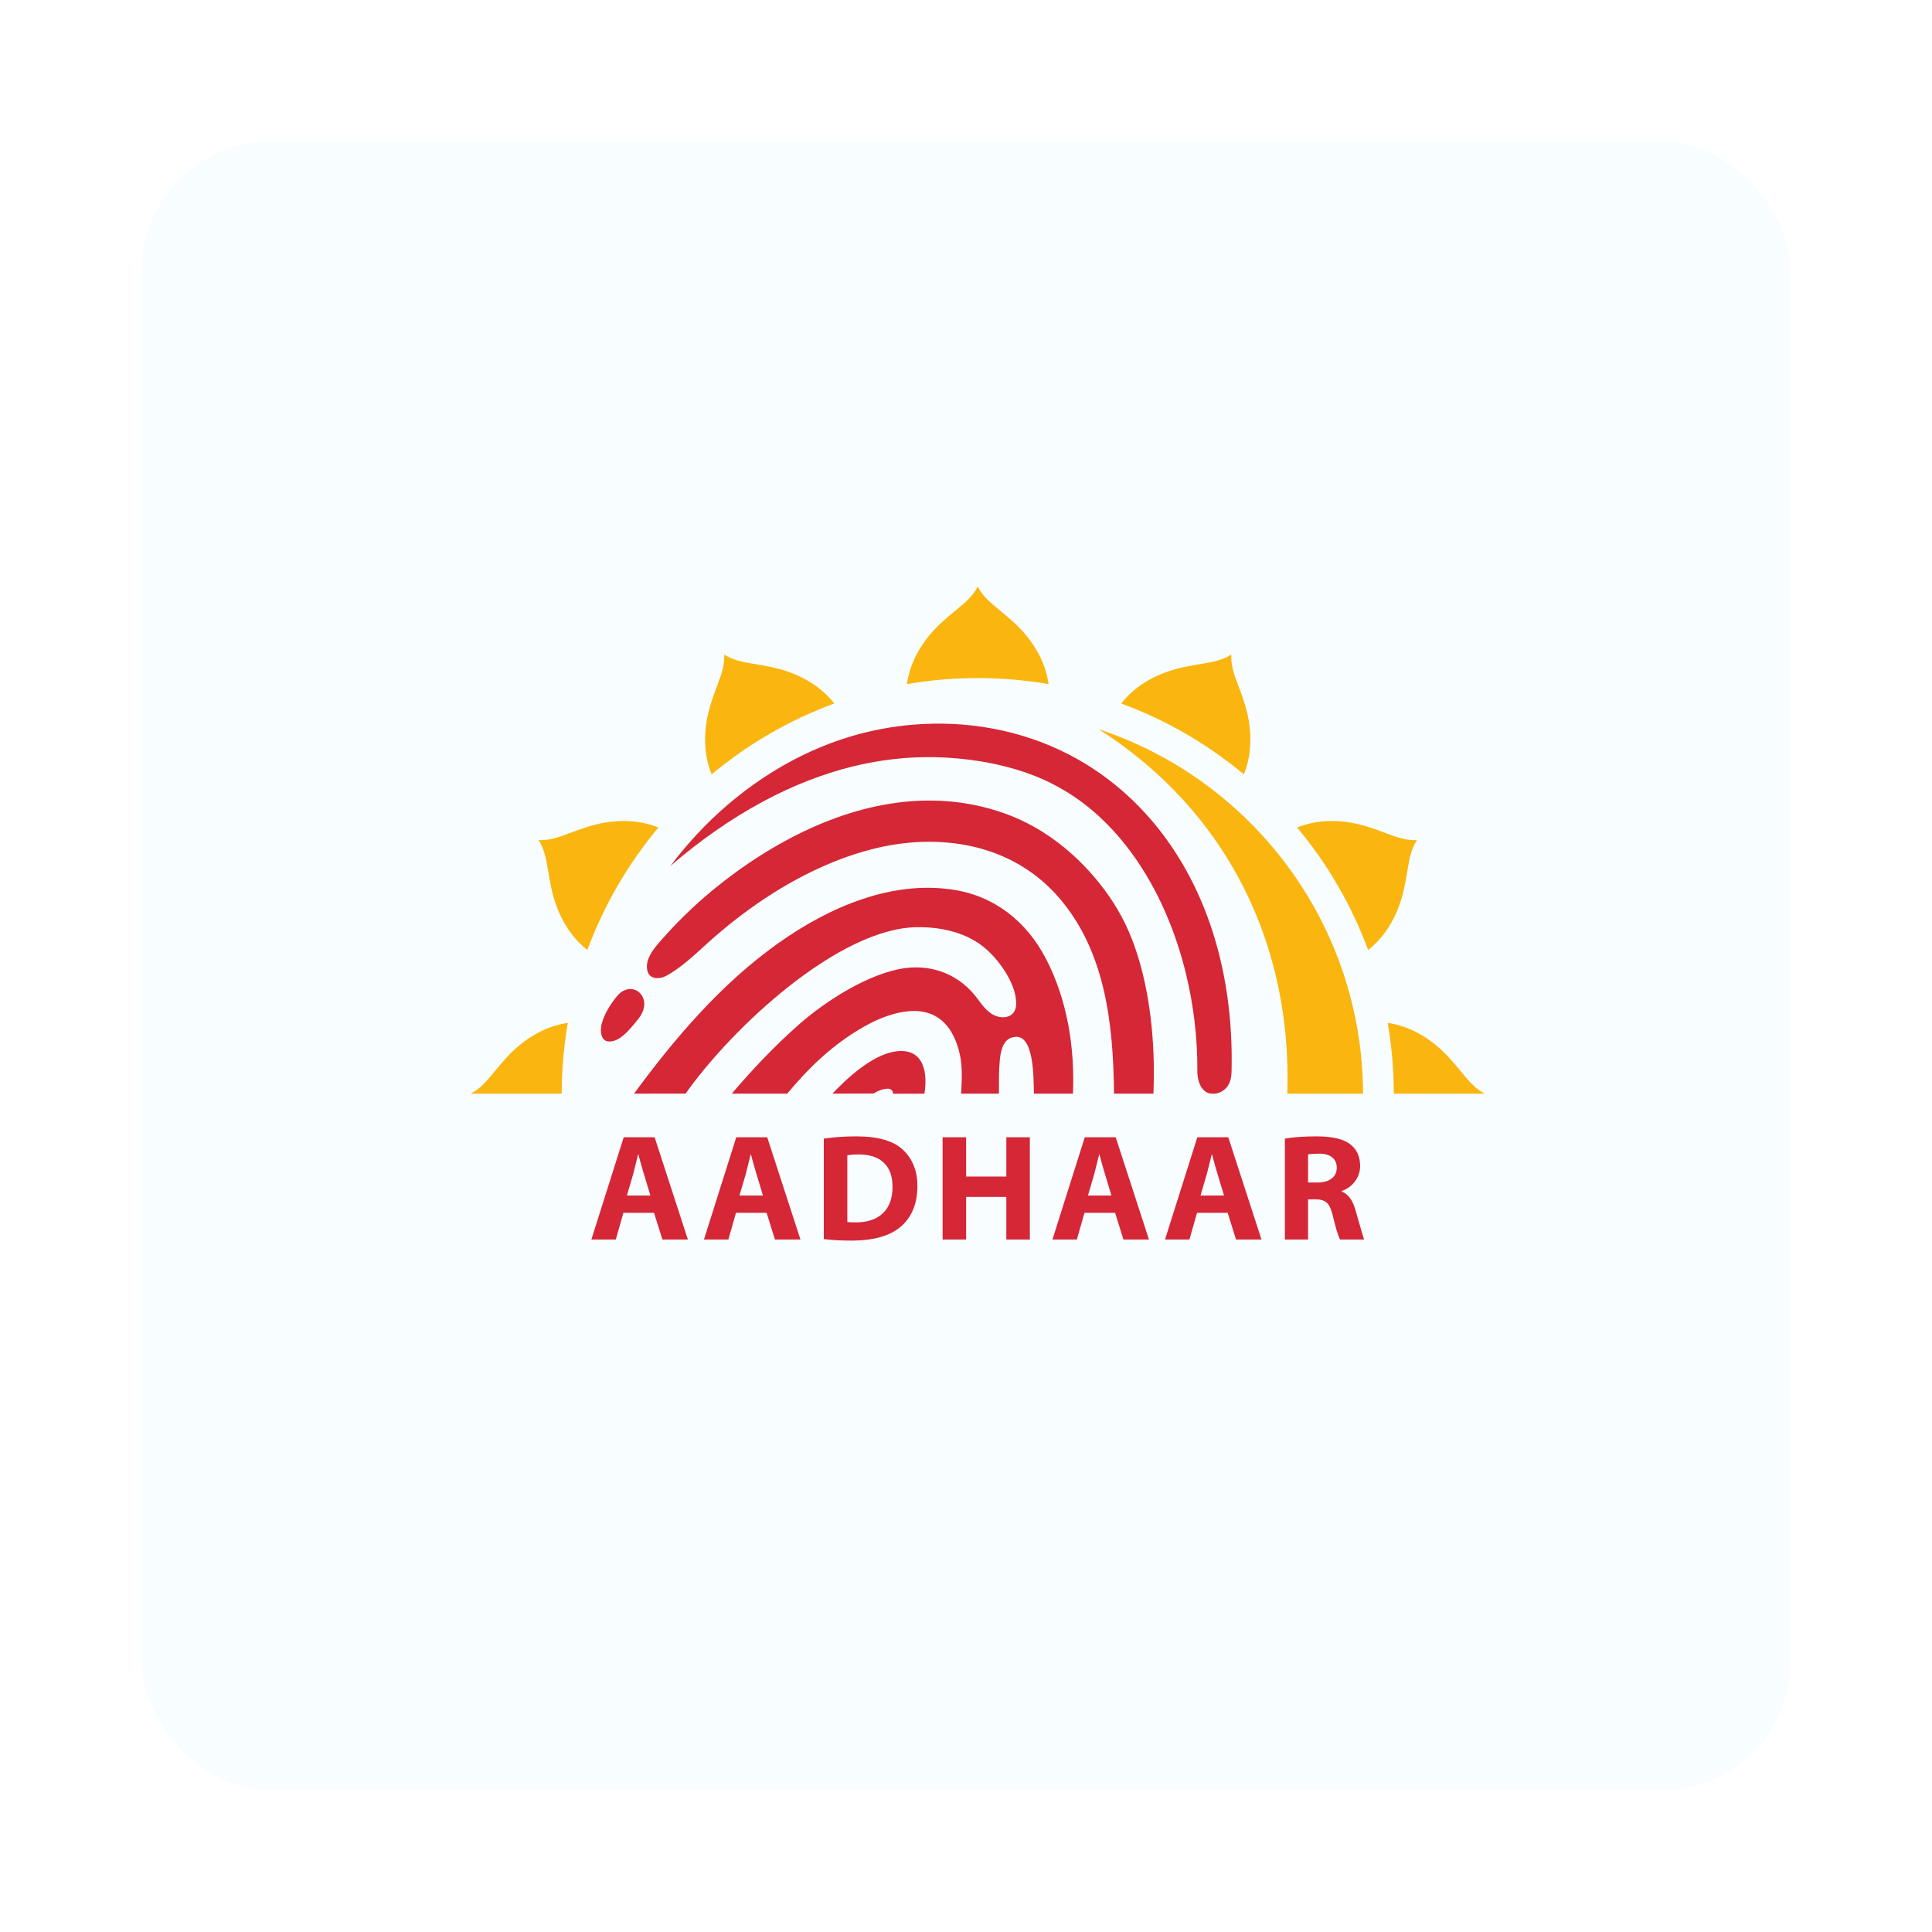 <svg width="150" height="150" viewBox="0 0 150 150" fill="none" xmlns="http://www.w3.org/2000/svg">
<g filter="url(#filter0_d_6719_891)">
<rect x="12" y="7" width="128" height="128" rx="10" fill="#F8FDFF"/>
</g>
<g clip-path="url(#clip0_6719_891)">
<path d="M110.011 65.225C109.579 65.88 109.421 66.668 109.289 67.489C109.128 68.489 108.957 69.449 108.603 70.391C108.179 71.519 107.465 72.775 106.223 73.759C104.942 70.296 103.076 67.079 100.707 64.248C102.187 63.656 103.64 63.665 104.834 63.862C105.826 64.027 106.743 64.359 107.69 64.719C108.467 65.015 109.228 65.273 110.011 65.225H110.011ZM95.599 50.813L95.599 50.814L95.6 50.814C95.552 51.597 95.809 52.358 96.106 53.135C96.466 54.082 96.798 54.999 96.963 55.991C97.159 57.186 97.168 58.64 96.575 60.122C93.739 57.756 90.518 55.895 87.052 54.619C88.038 53.366 89.301 52.648 90.434 52.221C91.375 51.868 92.335 51.697 93.336 51.535C94.157 51.404 94.945 51.247 95.599 50.813ZM107.74 79.417C109.307 79.648 110.553 80.379 111.484 81.143C112.261 81.781 112.889 82.528 113.53 83.313C114.054 83.958 114.584 84.562 115.286 84.912H108.214C108.212 83.07 108.053 81.232 107.74 79.417ZM56.226 50.814L56.226 50.815V50.813C56.88 51.247 57.669 51.403 58.49 51.536C59.49 51.697 60.45 51.868 61.391 52.221C62.524 52.648 63.787 53.366 64.772 54.619C61.306 55.895 58.086 57.756 55.25 60.122C54.657 58.64 54.665 57.186 54.863 55.991C55.027 54.999 55.359 54.082 55.719 53.135C56.015 52.358 56.274 51.597 56.226 50.814ZM41.814 65.226L41.815 65.226L41.814 65.225C42.597 65.273 43.358 65.015 44.135 64.719C45.083 64.359 45.999 64.027 46.991 63.862C48.186 63.666 49.638 63.656 51.118 64.248C48.749 67.08 46.884 70.297 45.603 73.759C44.361 72.775 43.647 71.519 43.222 70.391C42.868 69.449 42.698 68.489 42.536 67.489C42.404 66.668 42.247 65.88 41.814 65.226ZM36.539 84.912C37.242 84.562 37.771 83.958 38.296 83.314C38.936 82.528 39.564 81.782 40.34 81.144C41.272 80.379 42.518 79.649 44.084 79.417C43.771 81.232 43.613 83.07 43.612 84.912H36.539ZM75.913 45.539V45.539L75.913 45.539C76.263 46.241 76.867 46.771 77.512 47.296C78.298 47.936 79.044 48.564 79.682 49.34C80.451 50.278 81.186 51.533 81.413 53.114C79.596 52.802 77.756 52.645 75.913 52.645C74.038 52.645 72.201 52.807 70.413 53.114C70.639 51.533 71.375 50.278 72.143 49.341C72.782 48.564 73.528 47.936 74.314 47.295C74.958 46.771 75.562 46.241 75.913 45.539Z" fill="#FAB60F"/>
<path d="M69.344 84.919L71.774 84.912C72.093 82.859 71.469 81.279 69.392 81.656C67.643 81.974 65.763 83.712 64.627 84.912L67.832 84.898C68.189 84.663 68.888 84.395 69.174 84.595C69.282 84.669 69.338 84.775 69.344 84.919Z" fill="#D52736"/>
<path d="M80.273 84.912H83.305C83.449 81.332 82.872 77.634 81.207 74.435C79.693 71.524 77.191 69.546 73.951 69.068C69.221 68.37 64.448 70.372 60.413 73.237C56.02 76.356 52.394 80.592 49.225 84.912L53.23 84.906C56.836 79.796 65.13 72.036 71.231 71.986C73.175 71.97 75.152 72.426 76.614 73.73C77.673 74.675 78.957 76.51 78.894 77.999C78.856 78.882 78.073 79.153 77.321 78.879C76.737 78.667 76.325 78.133 75.917 77.572C74.589 75.75 72.518 74.858 70.247 75.168C67.538 75.539 64.18 77.642 62.014 79.555C60.147 81.205 58.432 83.011 56.815 84.912H61.121C62.7 83.007 64.366 81.382 66.509 80.047C67.186 79.625 68.021 79.178 68.899 78.876C71.113 78.116 73.316 78.308 74.294 81.065C74.678 82.148 74.735 83.099 74.623 84.841V84.912H77.551L77.558 84.823C77.561 83.869 77.54 83.226 77.626 82.281C77.7 81.466 77.953 80.621 78.71 80.521C80.318 80.184 80.241 83.762 80.273 84.912V84.912Z" fill="#D52736"/>
<path d="M86.492 84.912H89.549C89.697 81.59 89.412 77.654 88.338 74.218C88.13 73.55 87.887 72.895 87.608 72.254C86.957 70.769 86.081 69.424 85.037 68.182C83.877 66.802 82.495 65.561 80.936 64.584C80.474 64.293 79.997 64.028 79.507 63.788V63.788C79.014 63.547 78.509 63.334 77.993 63.151L77.99 63.15C72.037 61.036 66.016 62.539 60.965 65.287C59.992 65.817 59.046 66.394 58.13 67.017C57.247 67.616 56.39 68.253 55.562 68.926L55.56 68.927C54.378 69.887 53.261 70.922 52.214 72.027C51.98 72.275 51.749 72.527 51.525 72.781C50.924 73.463 49.998 74.418 50.273 75.405C50.49 76.188 51.501 75.957 51.852 75.688C52.393 75.398 52.986 74.938 53.494 74.509C54.181 73.927 54.83 73.3 55.511 72.71C58.264 70.324 61.133 68.483 63.96 67.238C64.566 66.97 65.182 66.726 65.807 66.506C66.408 66.295 67.017 66.108 67.633 65.948L67.636 65.947C72.895 64.582 78.61 65.466 82.269 69.755C85.795 73.886 86.438 79.417 86.492 84.912V84.912ZM48.559 80.242C48.888 79.936 49.222 79.535 49.571 79.093C50.059 78.474 50.108 77.874 49.915 77.442C49.846 77.284 49.741 77.144 49.609 77.033C49.481 76.926 49.33 76.851 49.167 76.813C48.77 76.722 48.294 76.865 47.89 77.356C47.434 77.912 46.803 78.862 46.674 79.702C46.649 79.852 46.645 80.005 46.66 80.156C46.676 80.296 46.713 80.429 46.776 80.55L46.776 80.551C46.879 80.749 47.053 80.853 47.284 80.861C47.332 80.863 47.384 80.861 47.44 80.855C47.494 80.849 47.553 80.838 47.615 80.823V80.824L47.618 80.823C47.93 80.749 48.241 80.539 48.559 80.242V80.242Z" fill="#D52736"/>
<path d="M94.138 84.913L94.16 84.913H94.171C94.491 84.93 95.046 84.783 95.366 84.243C95.43 84.135 95.485 84.011 95.526 83.871C95.569 83.729 95.598 83.567 95.61 83.385L95.613 83.348C95.856 74.857 93.255 67.828 88.84 63.053C87.99 62.132 87.062 61.288 86.066 60.528C85.081 59.778 84.031 59.115 82.928 58.55H82.928L82.91 58.542L82.91 58.541C79.199 56.645 74.99 55.916 70.859 56.267C69.248 56.403 67.655 56.702 66.105 57.159L66.094 57.163C61.845 58.42 57.892 60.914 54.67 64.187C53.73 65.142 52.855 66.159 52.053 67.232C54.312 65.283 56.736 63.573 59.272 62.214C59.837 61.911 60.411 61.624 60.993 61.355C61.569 61.088 62.153 60.839 62.744 60.609L62.746 60.608L62.748 60.608C64.987 59.737 67.196 59.182 69.405 58.934C71.613 58.686 73.823 58.744 76.068 59.101C77.665 59.356 79.224 59.774 80.629 60.359C80.901 60.472 81.169 60.593 81.431 60.72C81.691 60.846 81.946 60.979 82.196 61.12H82.196L82.2 61.122L82.2 61.123C87.145 63.83 90.58 69.386 92.093 75.659C92.687 78.125 92.979 80.655 92.963 83.192V83.192L92.962 83.265C92.987 83.944 93.22 84.513 93.619 84.769C93.693 84.816 93.774 84.853 93.859 84.877H93.86C93.947 84.902 94.04 84.915 94.138 84.913Z" fill="#D52736"/>
<path d="M85.297 56.615C97.186 60.541 105.777 71.721 105.828 84.912H99.945C100.334 73.39 95.305 62.989 85.297 56.615Z" fill="#FAB60F"/>
<path d="M50.779 94.164H48.4L47.811 96.237H45.914L48.424 88.298H50.826L53.406 96.237H51.428L50.779 94.164ZM48.671 92.821H50.497C50.018 91.27 49.708 90.206 49.566 89.629H49.542L49.166 91.137L48.671 92.821ZM59.52 94.164H57.14L56.551 96.237H54.655L57.163 88.298H59.567L62.147 96.237H60.168L59.52 94.164ZM57.411 92.821H59.237C58.758 91.27 58.447 90.206 58.306 89.629H58.283L57.906 91.137L57.411 92.821ZM63.96 96.202V88.404C64.745 88.286 65.586 88.227 66.481 88.227C68.173 88.227 69.389 88.58 70.125 89.289C70.861 89.998 71.228 90.925 71.228 92.067C71.228 93.418 70.81 94.465 69.972 95.207C69.133 95.949 67.84 96.32 66.092 96.32C65.284 96.32 64.573 96.281 63.96 96.202ZM65.786 89.7V94.871C65.888 94.894 66.108 94.906 66.446 94.906C67.353 94.906 68.055 94.667 68.552 94.19C69.049 93.712 69.296 93.029 69.296 92.138C69.296 91.321 69.071 90.699 68.617 90.271C68.163 89.843 67.51 89.629 66.658 89.629C66.3 89.629 66.01 89.653 65.786 89.7ZM73.183 88.298H75.009V91.349H78.131V88.298H79.957V96.237H78.131V92.927H75.009V96.237H73.183V88.298ZM86.576 94.164H84.197L83.608 96.237H81.711L84.221 88.298H86.624L89.204 96.237H87.224L86.576 94.164ZM84.468 92.821H86.294C85.815 91.27 85.504 90.206 85.363 89.629H85.34L84.962 91.137L84.468 92.821ZM95.317 94.164H92.937L92.348 96.237H90.451L92.96 88.298H95.364L97.943 96.237H95.965L95.317 94.164ZM93.208 92.821H95.034C94.555 91.27 94.244 90.206 94.103 89.629H94.079L93.702 91.137L93.208 92.821ZM99.757 96.237V88.404C100.425 88.286 101.245 88.227 102.219 88.227C103.421 88.227 104.284 88.425 104.81 88.822C105.337 89.219 105.6 89.786 105.6 90.524C105.6 90.964 105.468 91.361 105.203 91.716C104.945 92.066 104.586 92.329 104.174 92.468V92.515C104.669 92.7 105.026 93.186 105.246 93.976C105.651 95.397 105.87 96.151 105.906 96.237H104.045C103.888 95.943 103.699 95.326 103.479 94.388C103.369 93.917 103.22 93.587 103.032 93.398C102.843 93.21 102.541 93.116 102.125 93.116H101.559V96.237H99.757V96.237ZM101.559 89.629V91.808H102.313C102.769 91.808 103.128 91.704 103.391 91.498C103.654 91.292 103.786 91.015 103.786 90.665C103.786 90.316 103.668 90.045 103.43 89.855C103.193 89.664 102.855 89.57 102.419 89.57C101.991 89.57 101.705 89.59 101.559 89.629Z" fill="#D52736"/>
</g>
<defs>
<filter id="filter0_d_6719_891" x="0" y="0" width="150" height="150" filterUnits="userSpaceOnUse" color-interpolation-filters="sRGB">
<feFlood flood-opacity="0" result="BackgroundImageFix"/>
<feColorMatrix in="SourceAlpha" type="matrix" values="0 0 0 0 0 0 0 0 0 0 0 0 0 0 0 0 0 0 127 0" result="hardAlpha"/>
<feMorphology radius="1" operator="dilate" in="SourceAlpha" result="effect1_dropShadow_6719_891"/>
<feOffset dx="-1" dy="4"/>
<feGaussianBlur stdDeviation="5"/>
<feComposite in2="hardAlpha" operator="out"/>
<feColorMatrix type="matrix" values="0 0 0 0 0 0 0 0 0 0 0 0 0 0 0 0 0 0 0.15 0"/>
<feBlend mode="normal" in2="BackgroundImageFix" result="effect1_dropShadow_6719_891"/>
<feBlend mode="normal" in="SourceGraphic" in2="effect1_dropShadow_6719_891" result="shape"/>
</filter>
<clipPath id="clip0_6719_891">
<rect width="80" height="51.59" fill="white" transform="translate(36 45)"/>
</clipPath>
</defs>
</svg>
